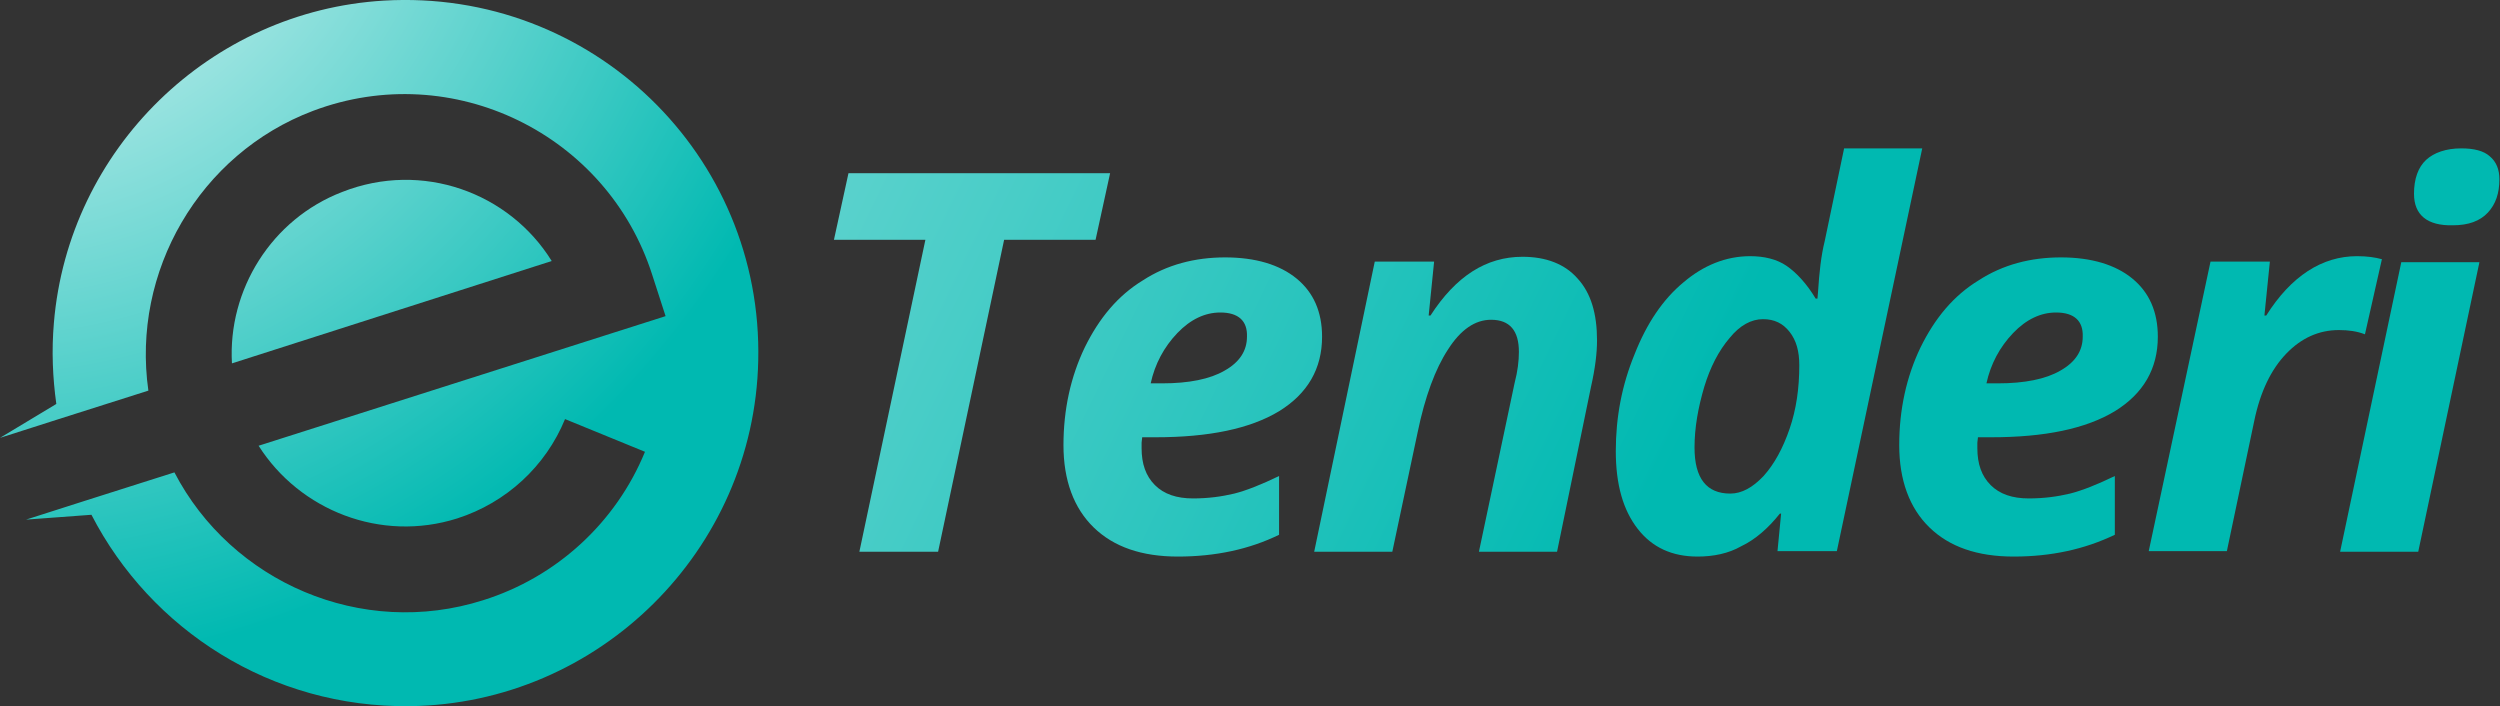 <?xml version="1.0" encoding="utf-8"?>
<!-- Generator: Adobe Illustrator 21.1.0, SVG Export Plug-In . SVG Version: 6.00 Build 0)  -->
<svg version="1.1" id="Layer_1" xmlns="http://www.w3.org/2000/svg" xmlns:xlink="http://www.w3.org/1999/xlink" x="0px" y="0px"
	 viewBox="0 0 412.8 116.6" style="enable-background:new 0 0 412.8 116.6;" xml:space="preserve">
<rect x="0" y="0" width="412.8" height="116.6" fill="#333333" stroke="none"/>
<style type="text/css">
	.st0{fill:url(#SVGID_1_);}
	.st1{fill:url(#SVGID_2_);}
	.st2{fill:url(#SVGID_3_);}
	.st3{fill:url(#SVGID_4_);}
	.st4{fill:url(#SVGID_5_);}
	.st5{fill:url(#SVGID_6_);}
	.st6{fill:url(#SVGID_7_);}
	.st7{fill:url(#SVGID_8_);}
	.st8{fill:url(#SVGID_9_);}
</style>
<g>
	<linearGradient id="SVGID_1_" gradientUnits="userSpaceOnUse" x1="-106.972" y1="-71.05" x2="260.885" y2="107.521">
		<stop  offset="0" style="stop-color:#FFFFFF"/>
		<stop  offset="1" style="stop-color:#00B9B1"/>
	</linearGradient>
	<path class="st0" d="M154.9,91.1h-13l10.9-51.5h-15.1l2.4-11h43.2l-2.4,11h-15.1L154.9,91.1z"/>
	<linearGradient id="SVGID_2_" gradientUnits="userSpaceOnUse" x1="-103.05" y1="-79.131" x2="264.808" y2="99.44">
		<stop  offset="0" style="stop-color:#FFFFFF"/>
		<stop  offset="1" style="stop-color:#00B9B1"/>
	</linearGradient>
	<path class="st1" d="M194.5,91.9c-6,0-10.6-1.6-13.9-4.8c-3.3-3.2-5-7.8-5-13.6c0-5.9,1.2-11.3,3.5-16.1c2.4-4.9,5.5-8.6,9.6-11.1
		c4-2.6,8.6-3.8,13.6-3.8c5,0,9,1.2,11.8,3.5c2.8,2.3,4.2,5.5,4.2,9.6c0,5.3-2.4,9.4-7.1,12.3c-4.8,2.9-11.6,4.3-20.4,4.3h-2.2
		l-0.1,0.9v0.9c0,2.6,0.7,4.6,2.2,6.1c1.5,1.5,3.6,2.2,6.3,2.2c2.5,0,4.7-0.3,6.8-0.8c2-0.5,4.5-1.5,7.4-2.9v9.7
		C206.3,90.7,200.7,91.9,194.5,91.9z M201.5,51.6c-2.5,0-4.9,1.1-7.1,3.4c-2.2,2.3-3.7,5.1-4.4,8.3h1.9c4.4,0,7.9-0.7,10.3-2.1
		c2.5-1.4,3.7-3.3,3.7-5.6C206,53,204.5,51.6,201.5,51.6z"/>
	<linearGradient id="SVGID_3_" gradientUnits="userSpaceOnUse" x1="-95.709" y1="-94.252" x2="272.148" y2="84.319">
		<stop  offset="0" style="stop-color:#FFFFFF"/>
		<stop  offset="1" style="stop-color:#00B9B1"/>
	</linearGradient>
	<path class="st2" d="M257.1,91.1h-12.9l5.9-27.9c0.5-1.9,0.7-3.6,0.7-5.1c0-3.5-1.5-5.3-4.6-5.3c-2.6,0-5,1.6-7.1,4.9
		c-2.1,3.2-3.8,7.8-5,13.6l-4.2,19.8h-12.9L227,43.2h9.8l-0.9,8.9h0.3c4.2-6.5,9.2-9.7,15.2-9.7c3.9,0,7,1.2,9.1,3.6
		c2.2,2.4,3.2,5.8,3.2,10.2c0,2.1-0.3,4.6-1,7.7L257.1,91.1z"/>
	<linearGradient id="SVGID_4_" gradientUnits="userSpaceOnUse" x1="-80.674" y1="-125.225" x2="287.183" y2="53.346">
		<stop  offset="0" style="stop-color:#FFFFFF"/>
		<stop  offset="1" style="stop-color:#00B9B1"/>
	</linearGradient>
	<path class="st3" d="M280.3,91.9c-4.2,0-7.5-1.5-9.9-4.6c-2.4-3.1-3.6-7.3-3.6-12.8c0-5.6,1-10.9,3.1-16c2-5.1,4.7-9.1,8.1-11.9
		c3.3-2.8,7-4.3,11-4.3c2.3,0,4.4,0.5,6,1.6s3.3,2.9,4.8,5.4h0.3l0.1-1.2c0.2-3.1,0.5-5.9,1.1-8.3l3.2-15.3h12.9l-14.1,66.5h-9.8
		l0.6-6.2h-0.2c-2,2.5-4.1,4.3-6.4,5.4C285.4,91.4,282.9,91.9,280.3,91.9z M285.7,81.5c1.9,0,3.7-1,5.5-2.9c1.8-2,3.2-4.6,4.3-7.8
		c1.1-3.2,1.6-6.7,1.6-10.5c0-2.3-0.5-4.1-1.6-5.5c-1.1-1.4-2.5-2.1-4.4-2.1c-1.9,0-3.8,1-5.5,3.1c-1.8,2.1-3.2,4.8-4.2,8.1
		c-1,3.4-1.6,6.7-1.6,10C279.8,79,281.8,81.5,285.7,81.5z"/>
	<linearGradient id="SVGID_5_" gradientUnits="userSpaceOnUse" x1="-76.739" y1="-133.331" x2="291.118" y2="45.24">
		<stop  offset="0" style="stop-color:#FFFFFF"/>
		<stop  offset="1" style="stop-color:#00B9B1"/>
	</linearGradient>
	<path class="st4" d="M332.5,91.9c-6,0-10.6-1.6-13.9-4.8c-3.3-3.2-5-7.8-5-13.6c0-5.9,1.2-11.3,3.5-16.1c2.4-4.9,5.5-8.6,9.6-11.1
		c4-2.6,8.6-3.8,13.6-3.8c5,0,9,1.2,11.8,3.5c2.8,2.3,4.2,5.5,4.2,9.6c0,5.3-2.4,9.4-7.1,12.3c-4.8,2.9-11.6,4.3-20.4,4.3h-2.2
		l-0.1,0.9v0.9c0,2.6,0.7,4.6,2.2,6.1c1.5,1.5,3.6,2.2,6.3,2.2c2.5,0,4.7-0.3,6.8-0.8c2-0.5,4.5-1.5,7.4-2.9v9.7
		C344.2,90.7,338.7,91.9,332.5,91.9z M339.5,51.6c-2.5,0-4.9,1.1-7.1,3.4c-2.2,2.3-3.7,5.1-4.4,8.3h1.9c4.4,0,7.9-0.7,10.3-2.1
		c2.5-1.4,3.7-3.3,3.7-5.6C344,53,342.5,51.6,339.5,51.6z"/>
	<linearGradient id="SVGID_6_" gradientUnits="userSpaceOnUse" x1="-69.439" y1="-148.369" x2="298.418" y2="30.202">
		<stop  offset="0" style="stop-color:#FFFFFF"/>
		<stop  offset="1" style="stop-color:#00B9B1"/>
	</linearGradient>
	<path class="st5" d="M389.2,42.3c1.7,0,3,0.2,4.1,0.5l-2.8,12.4c-1.3-0.5-2.7-0.7-4.3-0.7c-3.3,0-6.2,1.3-8.7,3.9
		c-2.5,2.6-4.3,6.3-5.3,11.2l-4.5,21.4h-12.9L365,43.2h9.8l-0.9,8.9h0.3C378.3,45.6,383.4,42.3,389.2,42.3z"/>
	<linearGradient id="SVGID_7_" gradientUnits="userSpaceOnUse" x1="-61.367" y1="-164.999" x2="306.491" y2="13.573">
		<stop  offset="0" style="stop-color:#FFFFFF"/>
		<stop  offset="1" style="stop-color:#00B9B1"/>
	</linearGradient>
	<path class="st6" d="M399.3,91.1h-12.9l10.1-47.8h12.9L399.3,91.1z M398.6,32c0-2.5,0.7-4.4,2-5.6s3.3-1.9,5.8-1.9
		c2.1,0,3.7,0.4,4.7,1.3c1.1,0.9,1.6,2.2,1.6,3.8c0,2.3-0.6,4.1-1.9,5.5c-1.3,1.4-3.2,2.1-5.8,2.1C400.8,37.3,398.6,35.5,398.6,32z"
		/>
</g>
<g>
	<radialGradient id="SVGID_8_" cx="-3.004" cy="-35.65" r="146.605" gradientUnits="userSpaceOnUse">
		<stop  offset="0" style="stop-color:#FFFFFF"/>
		<stop  offset="1" style="stop-color:#00B9B1"/>
	</radialGradient>
	<path class="st7" d="M63.4,0.1C34.7,1.8,11.3,24.6,8.9,53.3c-0.4,4.6-0.2,9.1,0.4,13.4L0,72.3l9.7-3.1l0,0l14.8-4.7
		c-2.8-19.6,8.4-39.1,27.2-46.2c23.1-8.7,48.6,3.9,56,27.1l2.2,6.8L42.7,73.6c6.8,10.7,20.2,16,32.8,12C83.6,83,90.1,77,93.3,69.2
		l13.2,5.4c-4.8,11.7-14.6,20.7-26.7,24.5c-20.1,6.4-41.6-3-51-21.1L14,82.7l-9.7,3.1L15.1,85c9.8,19,29.7,31.9,52.6,31.6
		c31.2-0.4,56.8-25.7,57.5-57C126,25.6,97.7-1.9,63.4,0.1z"/>
	<radialGradient id="SVGID_9_" cx="-3.004" cy="-35.65" r="146.605" gradientUnits="userSpaceOnUse">
		<stop  offset="0" style="stop-color:#FFFFFF"/>
		<stop  offset="1" style="stop-color:#00B9B1"/>
	</radialGradient>
	<path class="st8" d="M56.5,31.7C44.8,36.2,37.6,47.9,38.3,60l52.8-16.9C84.1,31.8,69.7,26.5,56.5,31.7z"/>
</g>
</svg>
